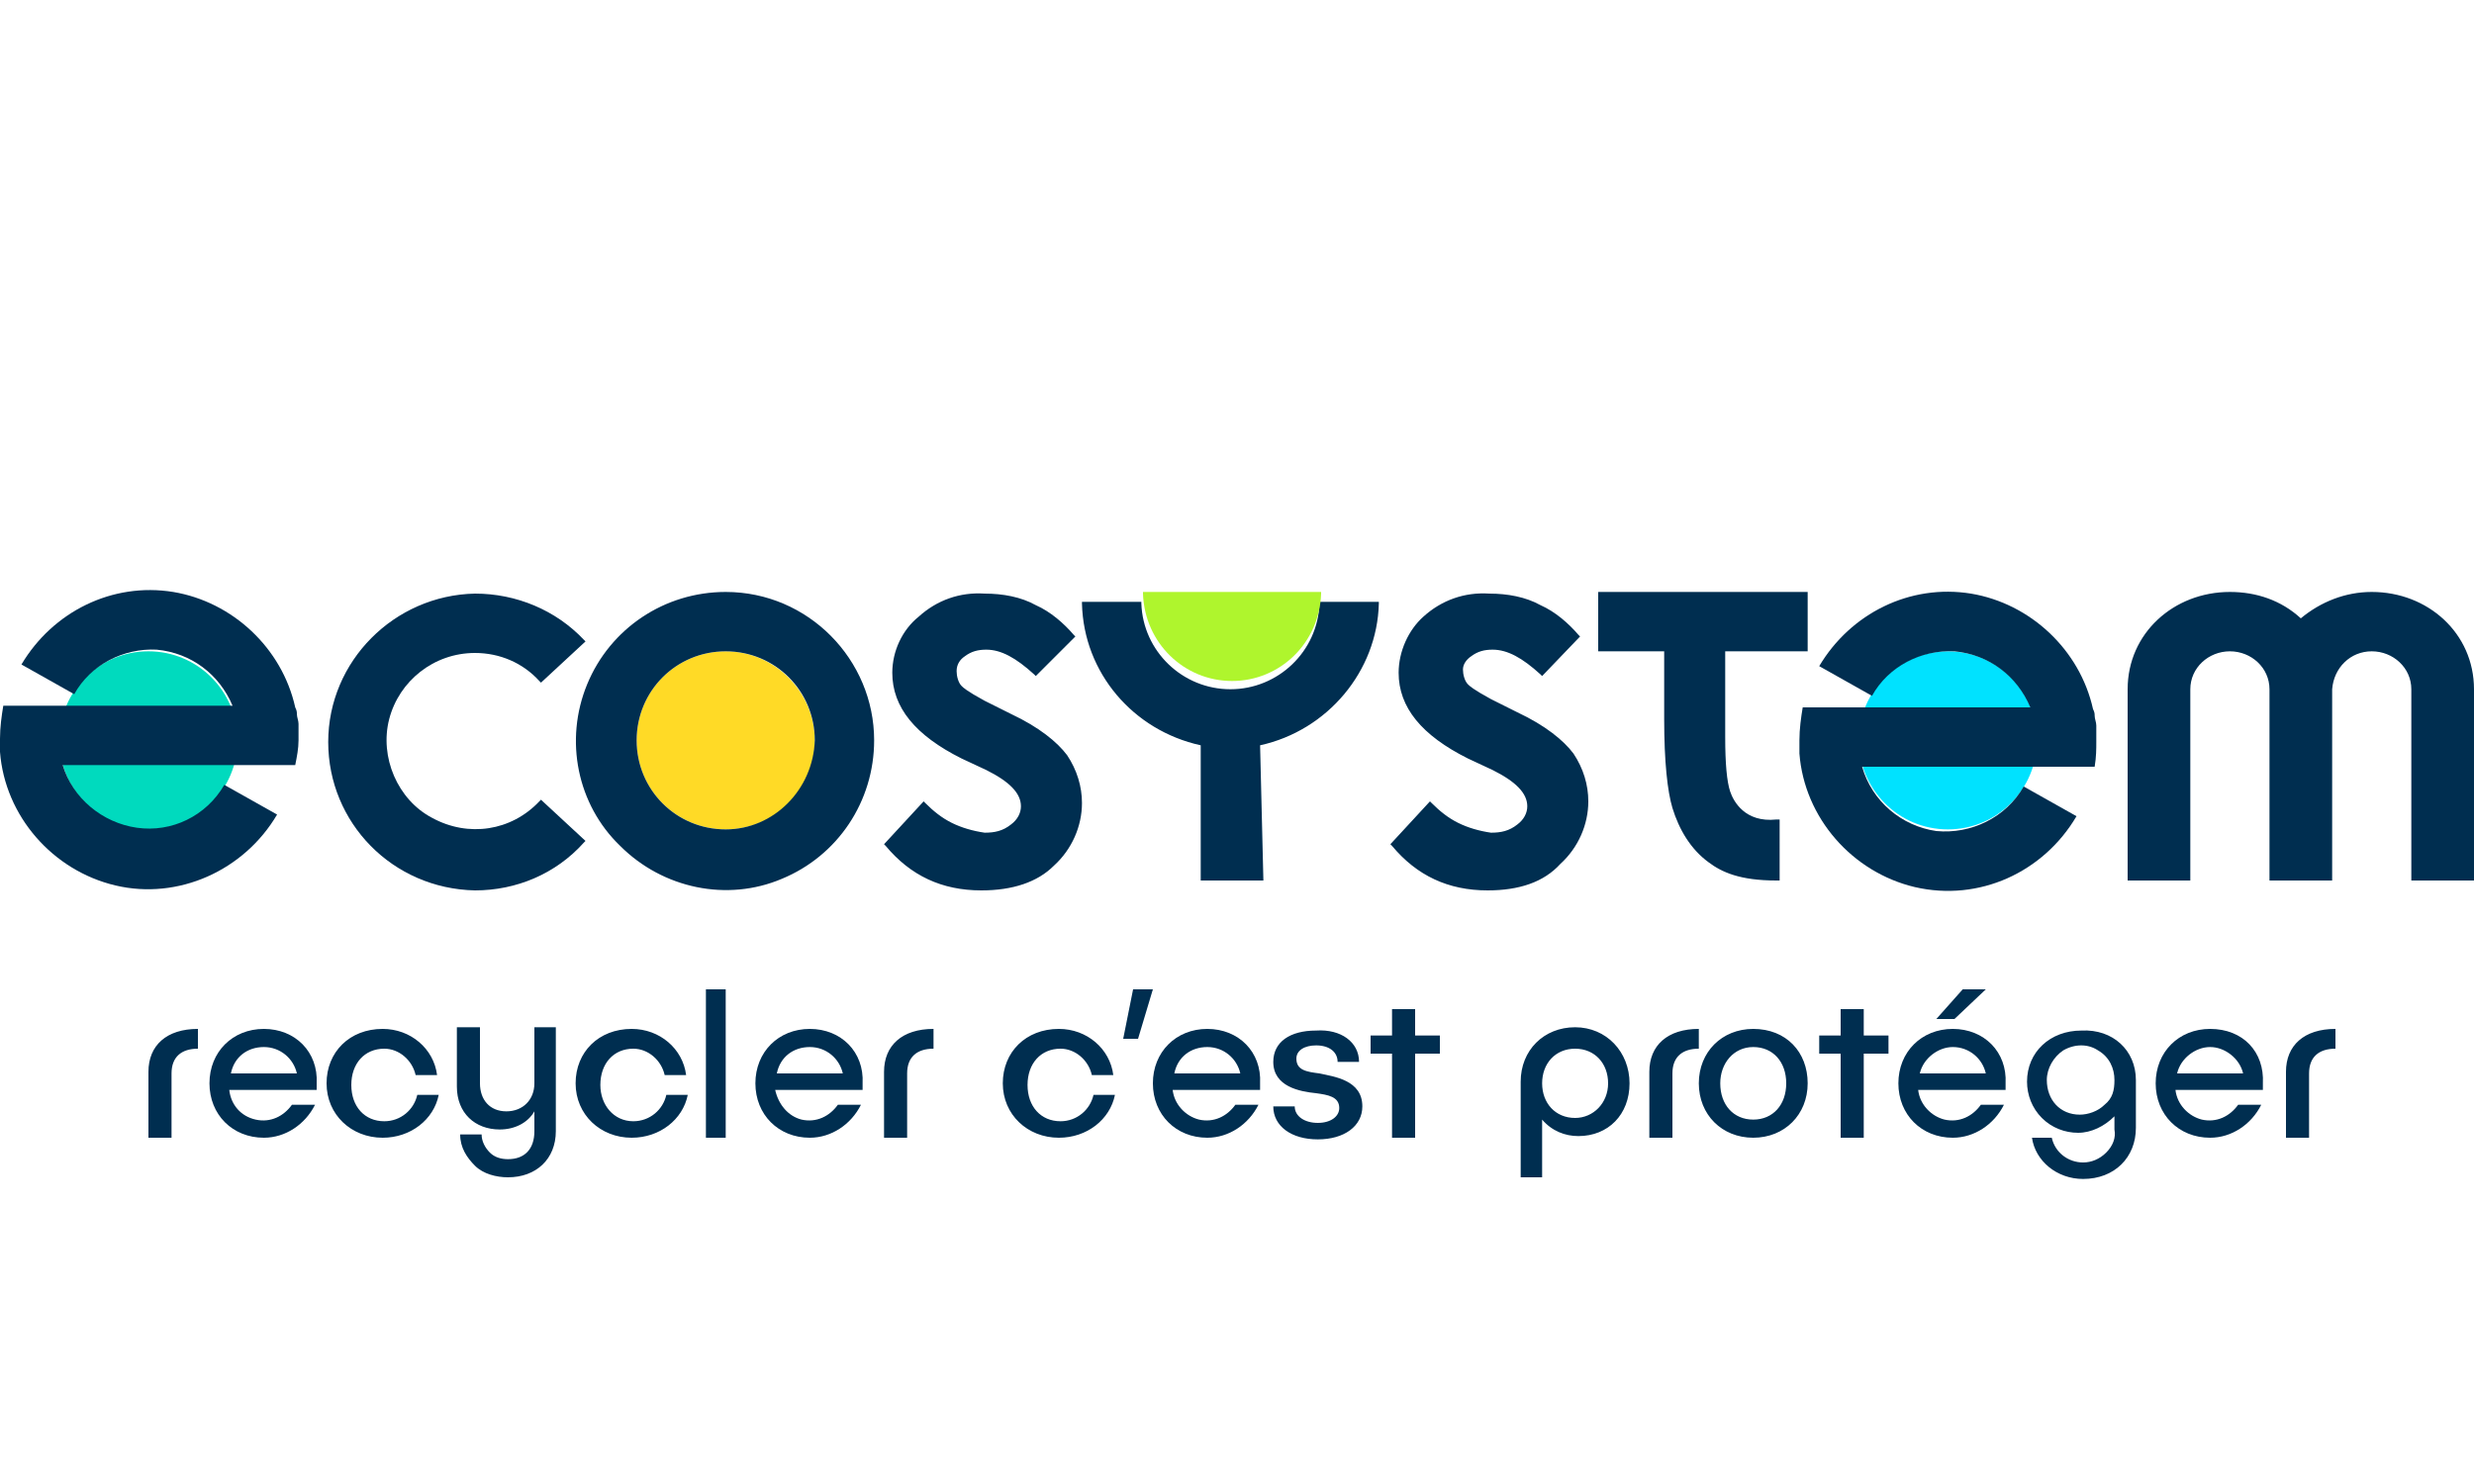 <?xml version="1.0" encoding="utf-8"?>
<!-- Generator: Adobe Illustrator 27.3.1, SVG Export Plug-In . SVG Version: 6.00 Build 0)  -->
<svg version="1.1" id="Calque_1" xmlns="http://www.w3.org/2000/svg" xmlns:xlink="http://www.w3.org/1999/xlink" x="0px" y="0px"
	 viewBox="0 0 150 90" style="enable-background:new 0 0 150 90;" xml:space="preserve">
<style type="text/css">
	.st0{fill:none;}
	.st1{fill:#002E50;}
	.st2{fill:#FFDA26;}
	.st3{fill:#00DABE;}
	.st4{fill:#00E2FF;}
	.st5{fill:#AFF52D;}
</style>
<rect class="st0" width="150" height="90"/>
<g>
	<path class="st1" d="M9,69V65c0-1.6,1.1-2.6,3-2.6v1.2c-1,0-1.6,0.5-1.6,1.5V69H9z M23.2,69c-1.9,0-3.4-1.4-3.4-3.3
		c0-1.9,1.4-3.3,3.4-3.3c1.7,0,3.1,1.2,3.3,2.8h-1.3c-0.2-0.9-1-1.6-1.9-1.6c-1.2,0-2,0.9-2,2.2s0.8,2.2,2,2.2c1,0,1.8-0.7,2-1.6
		h1.3C26.3,67.9,24.9,69,23.2,69z M33.7,62.4v6.2c0,1.7-1.2,2.8-2.9,2.8c-0.7,0-1.5-0.2-2-0.7c-0.5-0.5-0.9-1.1-0.9-1.9h1.3
		c0,0.4,0.2,0.8,0.5,1.1c0.3,0.3,0.7,0.4,1.1,0.4c1,0,1.6-0.6,1.6-1.7v-1.2c-0.4,0.7-1.2,1.1-2.1,1.1c-1.5,0-2.6-1-2.6-2.6v-3.6h1.4
		v3.4c0,1,0.6,1.7,1.6,1.7c1,0,1.7-0.7,1.7-1.7v-3.4H33.7z M38.3,69c-1.9,0-3.4-1.4-3.4-3.3c0-1.9,1.4-3.3,3.4-3.3
		c1.7,0,3.1,1.2,3.3,2.8h-1.3c-0.2-0.9-1-1.6-1.9-1.6c-1.2,0-2,0.9-2,2.2c0,1.2,0.8,2.2,2,2.2c1,0,1.8-0.7,2-1.6h1.3
		C41.4,67.9,40,69,38.3,69z M44,60v9h-1.2v-9H44z M53.6,69V65c0-1.6,1.1-2.6,3-2.6v1.2c-1,0-1.6,0.5-1.6,1.5V69H53.6z M64.2,69
		c-1.9,0-3.4-1.4-3.4-3.3c0-1.9,1.4-3.3,3.4-3.3c1.7,0,3.1,1.2,3.3,2.8h-1.3c-0.2-0.9-1-1.6-1.9-1.6c-1.2,0-2,0.9-2,2.2
		s0.8,2.2,2,2.2c1,0,1.8-0.7,2-1.6h1.3C67.3,67.9,65.9,69,64.2,69z M69.9,60L69,63h-0.9l0.6-3H69.9z M82.4,64.4h-1.3
		c0-0.6-0.5-1-1.3-1c-0.7,0-1.2,0.3-1.2,0.8c0,0.7,0.6,0.8,1.4,0.9c0.9,0.2,2.6,0.4,2.6,2c0,1.2-1.1,2-2.7,2s-2.7-0.8-2.7-2h1.3
		c0,0.6,0.6,1,1.4,1c0.8,0,1.3-0.4,1.3-0.9c0-0.7-0.7-0.8-1.4-0.9c-1-0.1-2.6-0.4-2.6-1.9c0-1.2,1-1.9,2.6-1.9
		C81.3,62.4,82.4,63.2,82.4,64.4z M87.3,63.9h-1.5V69h-1.4v-5.1h-1.3v-1.1h1.3v-1.6h1.4v1.6h1.5V63.9z M98.8,65.7
		c0,1.9-1.3,3.2-3.1,3.2c-0.8,0-1.6-0.3-2.2-1v3.5h-1.3v-5.8c0-1.9,1.4-3.3,3.3-3.3S98.8,63.8,98.8,65.7z M97.5,65.7
		c0-1.2-0.8-2.1-2-2.1s-2,0.9-2,2.1c0,1.2,0.8,2.1,2,2.1C96.6,67.8,97.5,66.9,97.5,65.7z M100,69V65c0-1.6,1.1-2.6,3-2.6v1.2
		c-1,0-1.6,0.5-1.6,1.5V69H100z M109.6,65.7c0,1.9-1.4,3.3-3.3,3.3c-1.9,0-3.3-1.4-3.3-3.3c0-1.9,1.4-3.3,3.3-3.3
		C108.3,62.4,109.6,63.8,109.6,65.7z M104.3,65.7c0,1.3,0.8,2.2,2,2.2c1.2,0,2-0.9,2-2.2c0-1.3-0.8-2.2-2-2.2S104.3,64.5,104.3,65.7
		z M114.5,63.9h-1.5V69h-1.4v-5.1h-1.3v-1.1h1.3v-1.6h1.4v1.6h1.5V63.9z M118.5,61.8h-1.1l1.6-1.8h1.4L118.5,61.8z M129.5,65.5v2.9
		c0,1.8-1.3,3.1-3.2,3.1c-1.6,0-2.9-1.1-3.1-2.5h1.2c0.2,0.9,1,1.5,1.9,1.5c0.5,0,1-0.2,1.4-0.6c0.4-0.4,0.6-0.9,0.5-1.4v-0.8
		c-0.6,0.6-1.4,1-2.2,1c-0.8,0-1.6-0.3-2.2-0.9c-0.6-0.6-0.9-1.4-0.9-2.2c0-1.8,1.4-3.1,3.3-3.1C128.1,62.4,129.5,63.7,129.5,65.5z
		 M128.2,65.5c0-0.7-0.3-1.4-1-1.8c-0.6-0.4-1.4-0.4-2.1,0c-0.6,0.4-1,1.1-1,1.8c0,1.2,0.8,2.1,2,2.1c0.5,0,1.1-0.2,1.5-0.6
		C128.1,66.6,128.2,66.1,128.2,65.5L128.2,65.5z M138.6,69V65c0-1.6,1.1-2.6,3-2.6v1.2c-1,0-1.6,0.5-1.6,1.5V69H138.6z"/>
	<path class="st2" d="M49.4,44.9c0,3-2.4,5.4-5.4,5.4s-5.4-2.4-5.4-5.4s2.4-5.4,5.4-5.4C47,39.5,49.4,42,49.4,44.9z"/>
	<path class="st1" d="M59.5,54c-2.4,0-4.3-0.9-5.8-2.7l-0.1-0.1l2.4-2.6l0.1,0.1c0.5,0.5,1,0.9,1.6,1.2c0.6,0.3,1.3,0.5,2,0.6
		c0.6,0,1.1-0.1,1.6-0.5c0.4-0.3,0.6-0.7,0.6-1.1c0-0.8-0.7-1.5-2.1-2.2l-1.5-0.7c-2.8-1.4-4.2-3.1-4.2-5.2c0-1.3,0.6-2.6,1.6-3.4
		c1.1-1,2.5-1.5,4-1.4c1.1,0,2.2,0.2,3.1,0.7c0.9,0.4,1.7,1.1,2.3,1.8l0.1,0.1L62.8,41l-0.1-0.1c-1.1-1-2-1.5-2.9-1.5
		c-0.5,0-0.9,0.1-1.3,0.4C58.2,40,58,40.3,58,40.7c0,0.3,0.1,0.7,0.3,0.9c0.1,0.1,0.3,0.3,1.4,0.9l1.6,0.8c1.7,0.8,2.8,1.7,3.4,2.5
		c0.6,0.9,0.9,1.9,0.9,2.9c0,1.4-0.6,2.8-1.7,3.8C62.9,53.5,61.4,54,59.5,54z M90.2,54c-2.4,0-4.3-0.9-5.8-2.7l-0.1-0.1l2.4-2.6
		l0.1,0.1c0.5,0.5,1,0.9,1.6,1.2c0.6,0.3,1.3,0.5,2,0.6c0.6,0,1.1-0.1,1.6-0.5c0.4-0.3,0.6-0.7,0.6-1.1c0-0.8-0.7-1.5-2.1-2.2
		l-1.5-0.7c-2.8-1.4-4.2-3.1-4.2-5.2c0-1.3,0.6-2.6,1.5-3.4c1.1-1,2.5-1.5,4-1.4c1.1,0,2.2,0.2,3.1,0.7c0.9,0.4,1.7,1.1,2.3,1.8
		l0.1,0.1L93.5,41l-0.1-0.1c-1.1-1-2-1.5-2.9-1.5c-0.5,0-0.9,0.1-1.3,0.4c-0.3,0.2-0.5,0.5-0.5,0.8s0.1,0.7,0.3,0.9
		c0.1,0.1,0.3,0.3,1.4,0.9l1.6,0.8c1.7,0.8,2.8,1.7,3.4,2.5c0.6,0.9,0.9,1.9,0.9,2.9c0,1.4-0.6,2.8-1.7,3.8
		C93.6,53.5,92.1,54,90.2,54z M76.6,53.4h-3.8v-8.2c-4.1-0.9-7.1-4.4-7.2-8.6v-0.1h3.6v0.1c0.1,2.9,2.5,5.2,5.4,5.2
		c2.9,0,5.3-2.3,5.4-5.2v-0.1h3.6v0.1c-0.1,4.1-3.1,7.7-7.2,8.6L76.6,53.4z M107.9,53.4h-0.2c-2.2,0-3.3-0.5-4.1-1.1
		c-1.1-0.8-1.8-2-2.2-3.3c-0.3-1-0.5-2.8-0.5-5.4v-4.1h-4v-3.6h12.7v3.6h-5v5.2c0,1.6,0.1,2.7,0.3,3.3c0.2,0.6,0.9,1.9,2.8,1.7
		l0.2,0L107.9,53.4z M44,35.9c-3.7,0-7,2.2-8.4,5.6c-1.4,3.4-0.6,7.3,2,9.8c2.6,2.6,6.5,3.4,9.8,2c3.4-1.4,5.6-4.7,5.6-8.4
		C53,40,49,35.9,44,35.9z M44,50.3c-3,0-5.4-2.4-5.4-5.4s2.4-5.4,5.4-5.4c3,0,5.4,2.4,5.4,5.4C49.3,47.9,46.9,50.3,44,50.3z"/>
	<path class="st1" d="M28.8,54c-5-0.1-8.9-4.1-8.9-9s4-8.9,8.9-9c2.5,0,4.9,1,6.6,2.8l0.1,0.1l-2.7,2.5l-0.1-0.1
		c-1-1.1-2.4-1.7-3.9-1.7c-2.5,0-4.6,1.7-5.2,4s0.5,4.9,2.6,6c2.2,1.2,4.8,0.8,6.5-1l0.1-0.1l2.7,2.5l-0.1,0.1
		C33.7,53,31.3,54,28.8,54L28.8,54z M143.8,35.9c-1.6,0-3.1,0.6-4.3,1.6c-1.2-1.1-2.7-1.6-4.3-1.6c-3.4,0-6.2,2.5-6.2,5.9v11.6h3.8
		V41.8c0-1.3,1.1-2.3,2.4-2.3c1.3,0,2.4,1,2.4,2.3v11.6h3.8V41.8c0.1-1.3,1.1-2.3,2.4-2.3s2.4,1,2.4,2.3v11.6h3.8V41.8
		C150,38.4,147.2,35.9,143.8,35.9z"/>
	<circle class="st3" cx="9" cy="44.9" r="5.4"/>
	<path class="st1" d="M18.1,44.9c0-0.3,0-0.5,0-0.8c0-0.1,0-0.1,0-0.2c0-0.2-0.1-0.4-0.1-0.6c0-0.1,0-0.2-0.1-0.4l0,0
		c-0.8-3.6-3.8-6.4-7.4-7c-3.7-0.6-7.3,1.2-9.2,4.4l3.2,1.8c1-1.8,3-2.8,5-2.7c2.1,0.2,3.8,1.5,4.6,3.4H0.2c-0.1,0.6-0.2,1.3-0.2,2
		l0,0c0,0.3,0,0.5,0,0.8c0.3,3.9,3.2,7.2,7,8.1s7.8-0.9,9.8-4.3l-3.2-1.8c-1.1,1.9-3.2,2.9-5.3,2.6c-2.1-0.3-3.9-1.8-4.5-3.8h14.1
		C18,45.9,18.1,45.4,18.1,44.9z"/>
	<circle class="st4" cx="118.1" cy="44.9" r="5.4"/>
	<path class="st1" d="M127.1,45c0-0.3,0-0.5,0-0.8c0-0.1,0-0.1,0-0.2c0-0.2-0.1-0.4-0.1-0.6c0-0.1,0-0.2-0.1-0.4l0,0
		c-0.8-3.6-3.8-6.4-7.4-7c-3.7-0.6-7.3,1.2-9.2,4.4l3.2,1.8c1-1.8,3-2.8,5-2.7c2.1,0.2,3.8,1.5,4.6,3.4h-13.8
		c-0.1,0.6-0.2,1.3-0.2,2l0,0c0,0.3,0,0.5,0,0.8c0.3,3.9,3.2,7.2,7,8.1c3.9,0.9,7.8-0.9,9.8-4.3l-3.2-1.8c-1.1,1.9-3.2,2.9-5.3,2.7
		c-2.1-0.3-3.9-1.8-4.5-3.9H127C127.1,45.9,127.1,45.4,127.1,45L127.1,45z M16,62.4c-1.9,0-3.3,1.4-3.3,3.3S14.1,69,16,69
		c1.3,0,2.5-0.8,3.1-2h-1.4c-0.5,0.7-1.3,1.1-2.2,0.9s-1.5-0.9-1.6-1.8h5.3c0-0.1,0-0.3,0-0.4C19.3,63.8,17.9,62.4,16,62.4z
		 M14,65.1c0.2-1,1-1.6,2-1.6c1,0,1.8,0.7,2,1.6H14z M49.1,62.4c-1.9,0-3.3,1.4-3.3,3.3s1.4,3.3,3.3,3.3c1.3,0,2.5-0.8,3.1-2h-1.4
		c-0.5,0.7-1.3,1.1-2.2,0.9c-0.8-0.2-1.4-0.9-1.6-1.8h5.3c0-0.1,0-0.3,0-0.4C52.4,63.8,51,62.4,49.1,62.4z M47.1,65.1
		c0.2-1,1-1.6,2-1.6c1,0,1.8,0.7,2,1.6H47.1z M73.2,62.4c-1.9,0-3.3,1.4-3.3,3.3s1.4,3.3,3.3,3.3c1.3,0,2.5-0.8,3.1-2h-1.4
		c-0.5,0.7-1.3,1.1-2.2,0.9c-0.8-0.2-1.5-0.9-1.6-1.8h5.3c0-0.1,0-0.3,0-0.4C76.5,63.8,75.1,62.4,73.2,62.4z M71.2,65.1
		c0.2-1,1-1.6,2-1.6c1,0,1.8,0.7,2,1.6H71.2z M118.4,62.4c-1.9,0-3.3,1.4-3.3,3.3c0,1.9,1.4,3.3,3.3,3.3c1.3,0,2.5-0.8,3.1-2h-1.4
		c-0.5,0.7-1.3,1.1-2.2,0.9c-0.8-0.2-1.5-0.9-1.6-1.8h5.3c0-0.1,0-0.3,0-0.4C121.7,63.8,120.3,62.4,118.4,62.4z M116.4,65.1
		c0.2-0.9,1.1-1.6,2-1.6c1,0,1.8,0.7,2,1.6H116.4z M134,62.4c-1.9,0-3.3,1.4-3.3,3.3c0,1.9,1.4,3.3,3.3,3.3c1.3,0,2.5-0.8,3.1-2
		h-1.4c-0.5,0.7-1.3,1.1-2.2,0.9c-0.8-0.2-1.5-0.9-1.6-1.8h5.3c0-0.1,0-0.3,0-0.4C137.3,63.8,136,62.4,134,62.4z M132,65.1
		c0.2-0.9,1.1-1.6,2-1.6s1.8,0.7,2,1.6H132z"/>
	<path class="st5" d="M69.3,35.9V36c0.1,3,2.5,5.3,5.4,5.3c2.9,0,5.3-2.3,5.4-5.3v-0.1H69.3z"/>
</g>
</svg>
